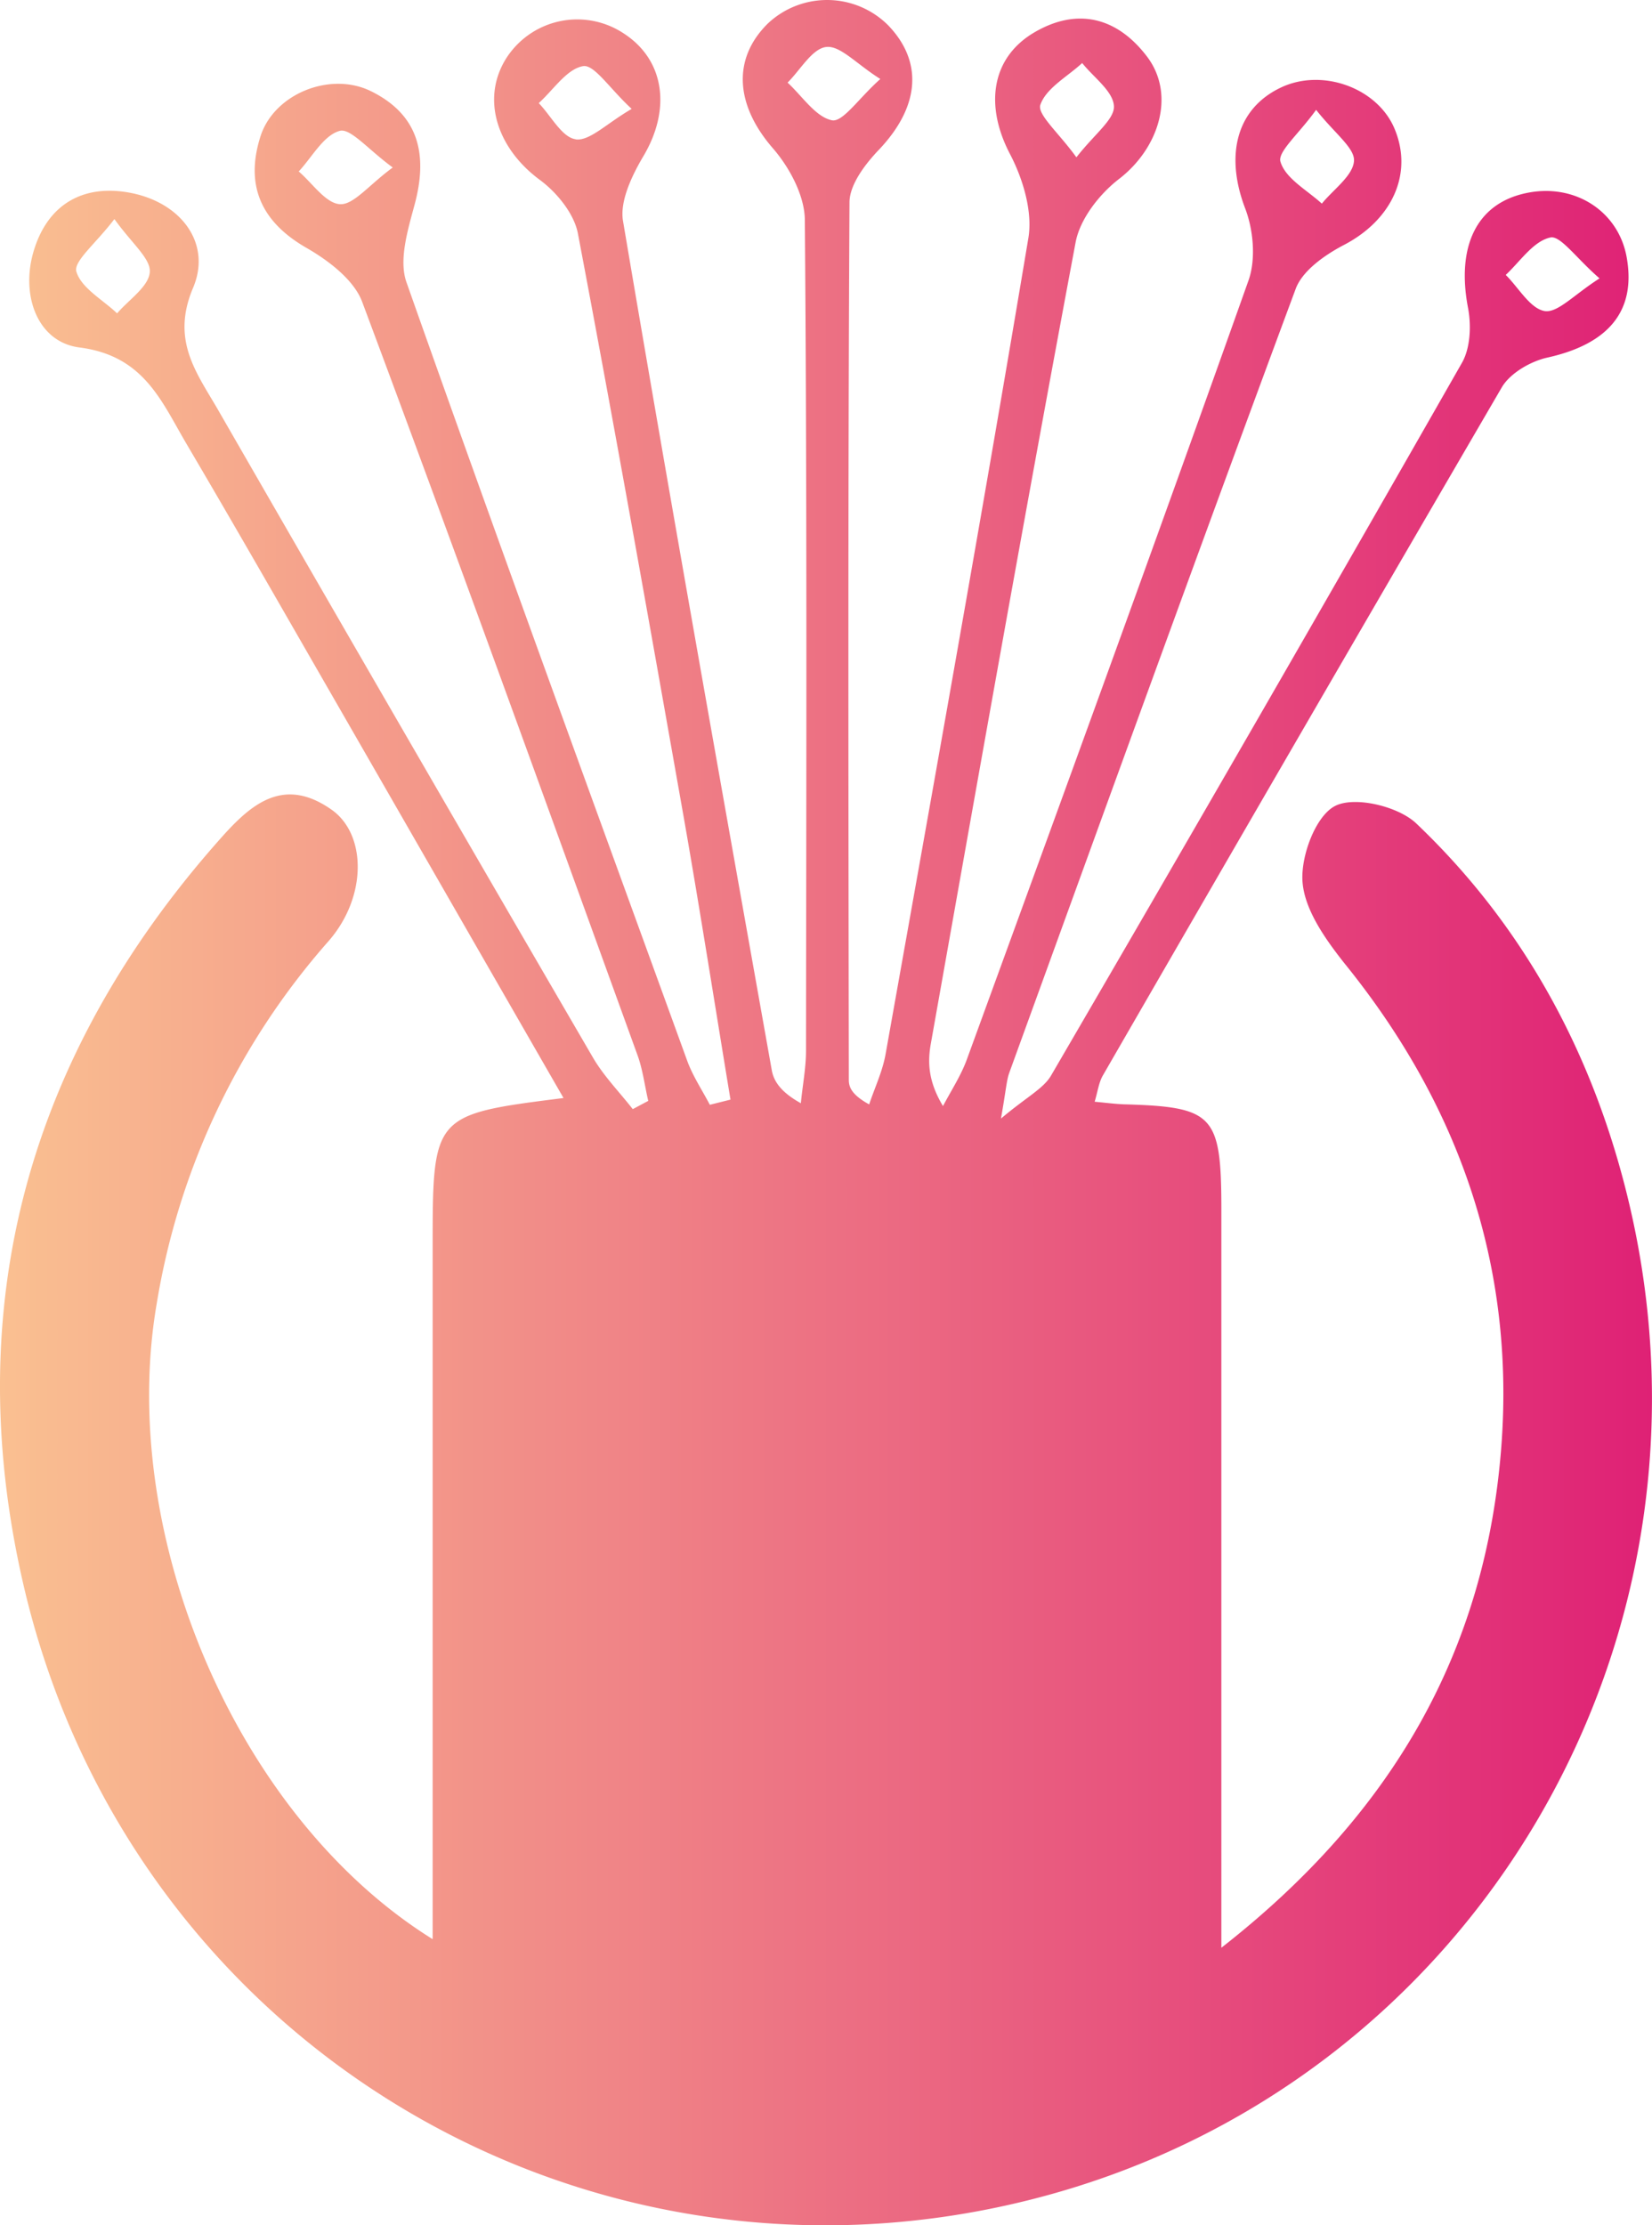 <svg xmlns="http://www.w3.org/2000/svg" xmlns:xlink="http://www.w3.org/1999/xlink" viewBox="0 0 319.98 431"><defs><style>.cls-1{fill:url(#linear-gradient);}</style><linearGradient id="linear-gradient" y1="215.5" x2="319.98" y2="215.5" gradientUnits="userSpaceOnUse"><stop offset="0" stop-color="#fac091"></stop><stop offset="1" stop-color="#df2175"></stop></linearGradient></defs><g id="Layer_2" data-name="Layer 2"><g id="Layer_1-2" data-name="Layer 1"><path class="cls-1" d="M314.59,229.22c-7-26.85-20.13-50.57-40.29-69.75-3.51-3.32-11.91-5.31-15.7-3.37s-6.7,9.78-6.31,14.74c.42,5.4,4.39,11,8,15.59,22.23,27.38,33.16,58.54,30.51,93.7-3,39.39-20.81,71-54.23,97.12V355.64q0-61,0-121.93c-.05-17.83-1.61-19.33-18.89-19.82-1.68-.06-3.37-.29-5.65-.5.59-2,.8-3.71,1.58-5.08Q252.12,141.56,290.9,75c1.61-2.72,5.53-5,8.77-5.73,11.86-2.62,17.26-9,15.41-19.41C313.5,40.9,305,35.42,295.65,37.39c-9.65,2-13.6,10.33-11.29,22.32.63,3.37.44,7.7-1.19,10.56q-39.47,69.2-79.56,138c-1.47,2.57-4.69,4.13-9.73,8.38,1-5.65,1.07-7.37,1.61-8.87,18.4-50.65,36.72-101.33,55.48-151.85,1.32-3.55,5.73-6.61,9.42-8.53,9.21-4.83,13.41-13.75,9.7-22.52-3.35-7.89-14-11.73-22-7.92-8.64,4.1-10.82,13.13-6.93,23.35,1.61,4.18,2.13,9.86.67,14-17.9,50.39-36.22,100.6-54.54,150.84-1.14,3.16-3.06,6.07-4.64,9.08-2.8-4.65-3-8.33-2.39-11.89,9.21-51.84,18.37-103.66,28.08-155.42.85-4.52,4.62-9.34,8.4-12.25,7.79-6,11-16.37,5.43-23.71S209,1.27,200.47,6.2s-9.75,14.27-4.85,23.62c2.52,4.82,4.44,11.18,3.56,16.34-8.82,52.75-18.27,105.4-27.66,158.07-.6,3.33-2.1,6.46-3.17,9.68-3.32-1.84-3.94-3.29-3.94-4.75-.08-56.64-.18-113.31.13-169.95,0-3.45,3.06-7.45,5.71-10.22,7.78-8.2,8.69-16.87,1.81-24.06a16.73,16.73,0,0,0-23.35-.36c-7,6.93-6.18,15.9,1,24.16,3.22,3.71,6.15,9.18,6.18,13.88.44,53.6.28,107.24.23,160.85,0,3.39-.68,6.82-1,10.22-3.69-2.05-5.22-4.1-5.63-6.38-9.76-54.81-19.54-109.58-28.81-164.46C120,39,122.4,34,124.6,30.28c5.43-9.1,4.18-18.71-3.89-23.87a16.31,16.31,0,0,0-22.73,5c-4.82,7.81-1.68,17.36,6.62,23.46,3.29,2.44,6.62,6.54,7.34,10.38C119.1,83,125.8,120.79,132.49,158.62c3.17,18.08,6,36.22,9,54.36l-4,1c-1.48-2.83-3.27-5.5-4.36-8.46C114.9,155.3,96.53,105.09,78.73,54.67,77.2,50.34,79,44.5,80.31,39.62c2.57-9.57.91-17.3-8.38-21.92-7.91-3.95-18.84.44-21.48,8.72-3,9.44.07,16.55,9,21.64,4.23,2.44,9.13,6.17,10.71,10.43,18.11,48.44,35.65,97.12,53.27,145.74,1.07,2.88,1.43,6,2.13,9-1,.52-2,1.07-3,1.59-2.62-3.35-5.66-6.44-7.76-10.07Q78.34,142.11,42.17,79.27C38,72.08,33.11,65.86,37.4,55.74c3.55-8.36-2-16.17-11.55-18.27-9.24-2-16.45,1.74-19.28,11-2.65,8.56.6,17.77,8.82,18.83C27.77,68.89,31.17,77.51,36,85.76c7.89,13.39,15.62,26.85,23.38,40.35,16.51,28.69,33,57.42,49.77,86.56-25.35,3.21-25.35,3.21-25.35,29.08V375.59c-38-23.66-61.06-78.31-53.48-122.89a140.34,140.34,0,0,1,33.32-70.42c7.52-8.61,7.37-20.76.52-25.5-9.66-6.75-16.06-.52-22,6.25C5.61,204.49-7.81,252.65,4.39,306.29,24.53,394.84,112.18,448,199.46,426.08,285.76,404.44,337.37,316.46,314.59,229.22ZM300.29,46c1.95-.44,5,4,9.53,7.92-4.93,3.14-8.1,6.72-10.62,6.33-2.82-.47-5.06-4.54-7.55-7C294.48,50.6,297,46.71,300.29,46Zm-45.35-24.7c3.58,4.54,7.47,7.35,7.32,9.86-.19,2.88-4,5.53-6.23,8.28-2.86-2.62-7-4.83-8-8.07C247.36,29.45,251.54,26,254.94,21.25Zm-53.43-1c1.12-3.24,5.24-5.45,8.1-8.09,2.2,2.77,6,5.45,6.15,8.35.13,2.55-3.71,5.35-7.27,9.91C205.07,25.72,200.86,22.16,201.51,20.29Zm-90,6.67c-2.65-.34-4.78-4.54-7.16-7,2.85-2.57,5.44-6.64,8.61-7.16,2.15-.34,5.11,4.33,9.39,8.28C117.47,23.93,114.25,27.32,111.53,27ZM65.86,39.55c-2.78-.16-5.35-4.08-8-6.34,2.59-2.77,4.8-7,7.94-7.86,2.1-.57,5.5,3.61,10.27,7.09C71.36,35.91,68.51,39.68,65.86,39.55ZM22.68,60.69c-2.77-2.64-6.95-4.9-7.89-8.09-.57-2,3.74-5.4,7.37-10.17,3.38,4.74,7.06,7.65,6.85,10.27C28.81,55.5,25,58,22.68,60.69ZM152.55,16c2.49-2.47,4.75-6.57,7.47-6.9s5.79,3.24,10.49,6.2c-4.21,3.76-7.24,8.38-9.35,8C158,22.68,155.4,18.63,152.55,16Z"></path></g></g></svg>